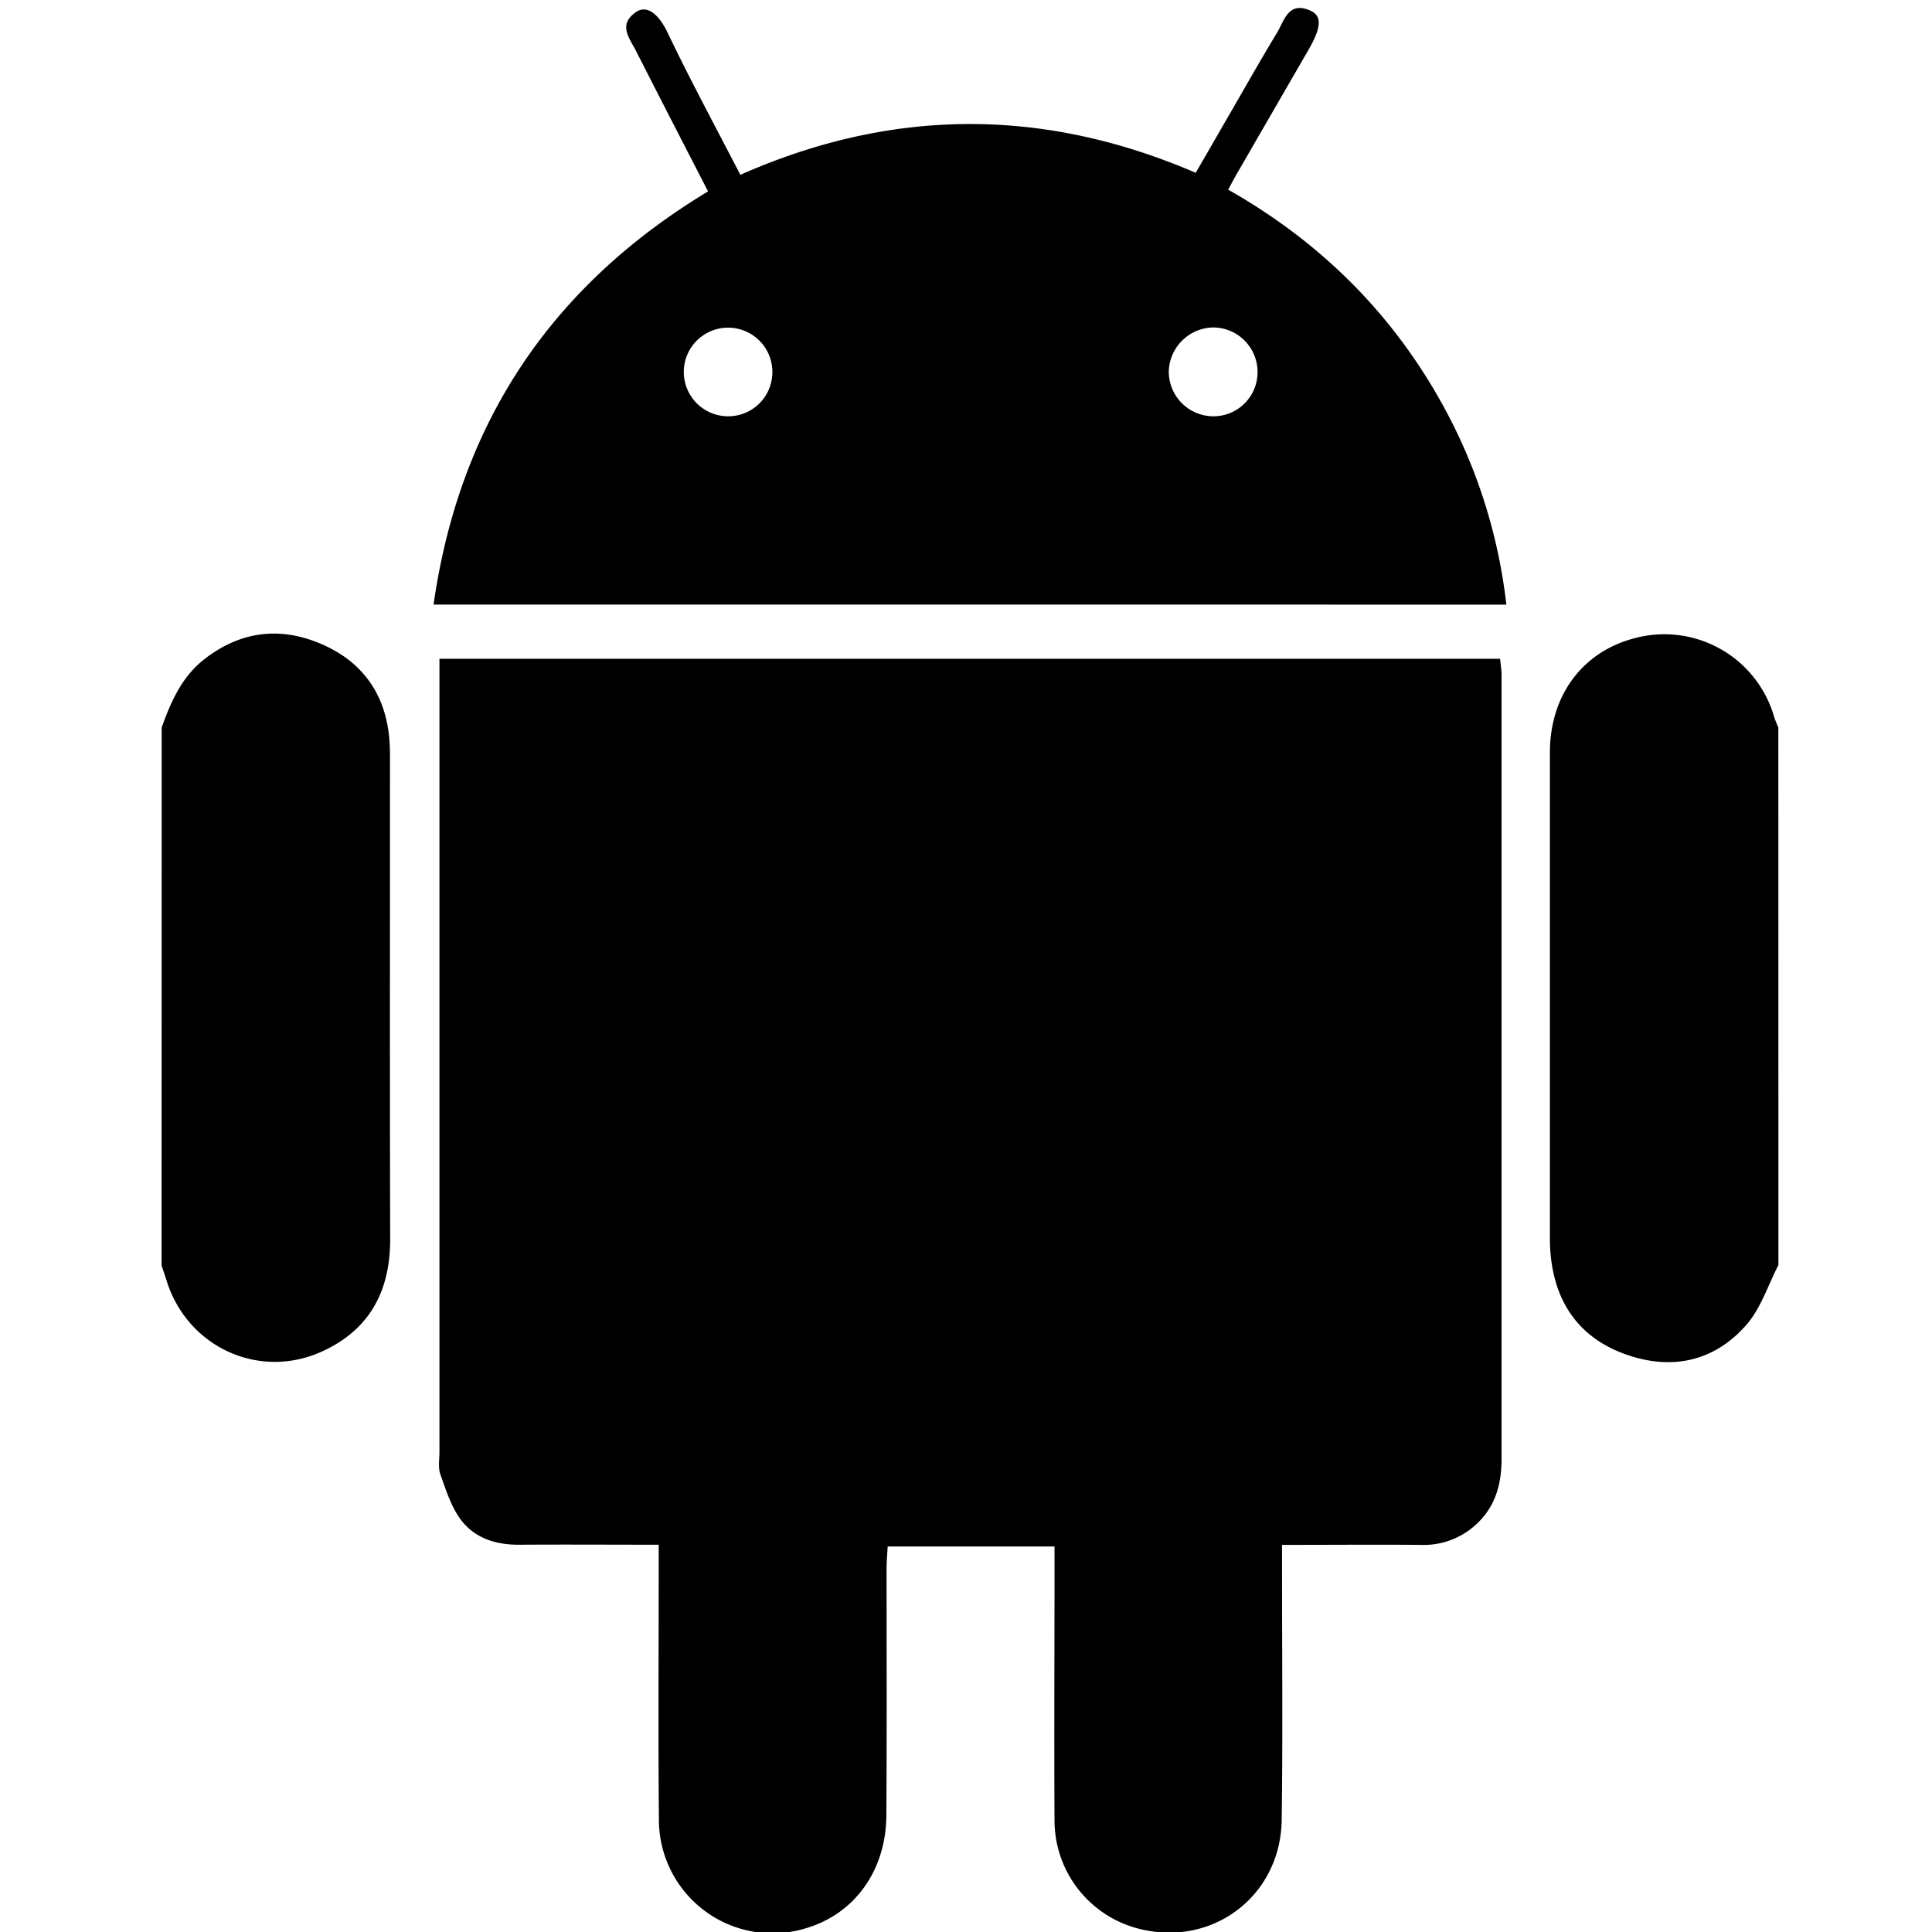 <svg id="Layer_1_Image" data-name="Layer 1 Image" xmlns="http://www.w3.org/2000/svg" width="512" height="512" viewBox="0 0 512 512"><path d="M471.3,335.26c-2.76,5.32-4.63,11.4-8.45,15.79-8.42,9.66-19.59,12.16-31.65,8-11.84-4.07-18.58-12.76-20.13-25.29a45.13,45.13,0,0,1-.33-5.33q0-64.51,0-129c0-15.19,8.7-26.7,22.31-30.26a30.27,30.27,0,0,1,37.09,20.72c.31,1,.76,2,1.14,2.92Z"/><path d="M42.85,192.8c2.46-6.9,5.35-13.49,11.41-18.19,9.5-7.35,19.95-8.61,30.75-4,10.63,4.5,16.9,12.81,18.1,24.54a52.87,52.87,0,0,1,.24,5.34c0,42.66-.06,85.31.05,128,0,13.67-5.46,23.91-18,29.64-16.77,7.67-35.76-1.15-41.26-18.76-.42-1.35-.88-2.69-1.32-4Z"/><path d="M174.56,409.37c-12.74,0-24.83-.08-36.93,0-6.27.05-11.92-1.75-15.6-6.76-2.52-3.44-3.87-7.82-5.34-11.92-.62-1.76-.23-3.89-.23-5.85q0-102,0-204v-6.25H397.54c.14,1.51.39,2.88.39,4.26q0,103.89,0,207.78c0,6.72-1.65,12.69-6.76,17.38a20.41,20.41,0,0,1-14.66,5.4c-12-.1-23.89,0-36.76,0v6.49c0,22.13.22,44.27-.09,66.4-.29,20.48-18.83,34.09-38.43,28.68a29.62,29.62,0,0,1-21.77-28.5c-.12-22.13,0-44.27,0-66.4v-6.25H235.24c-.09,1.87-.29,3.92-.29,6,0,21.78.09,43.56-.06,65.33-.1,14.47-8.31,25.87-21,29.75A30.1,30.1,0,0,1,174.62,482c-.21-21.95-.05-43.91-.06-65.86Z"/><path d="M114.9,160.22c6.88-48.21,31.21-84.41,72.74-109.5-6.43-12.51-12.81-24.84-19.08-37.21-1.69-3.34-4.87-6.92-.06-10.28,2.82-2,6,.27,8.49,5.57,6,12.53,12.6,24.74,19.21,37.53,40.05-17.71,80.14-18,120.67-.54,3-5.12,5.88-10.19,8.82-15.25C329.88,23.29,334,16,338.33,8.83c2-3.24,3-8.55,8.78-6.08,3.36,1.43,3.1,4.5-.45,10.64q-9.5,16.42-19,32.87c-.69,1.2-1.33,2.43-2.18,4,23.81,13.5,42.58,31.84,56,55.52a143.09,143.09,0,0,1,17.72,54.45Zm89.79-61.5a11.74,11.74,0,1,0-12.14,11.59A11.69,11.69,0,0,0,204.69,98.72Zm128.57-.23a11.79,11.79,0,0,0-11.93-11.71,12,12,0,0,0-11.59,11.61,11.84,11.84,0,0,0,11.74,11.93A11.67,11.67,0,0,0,333.26,98.49Z"/></svg>